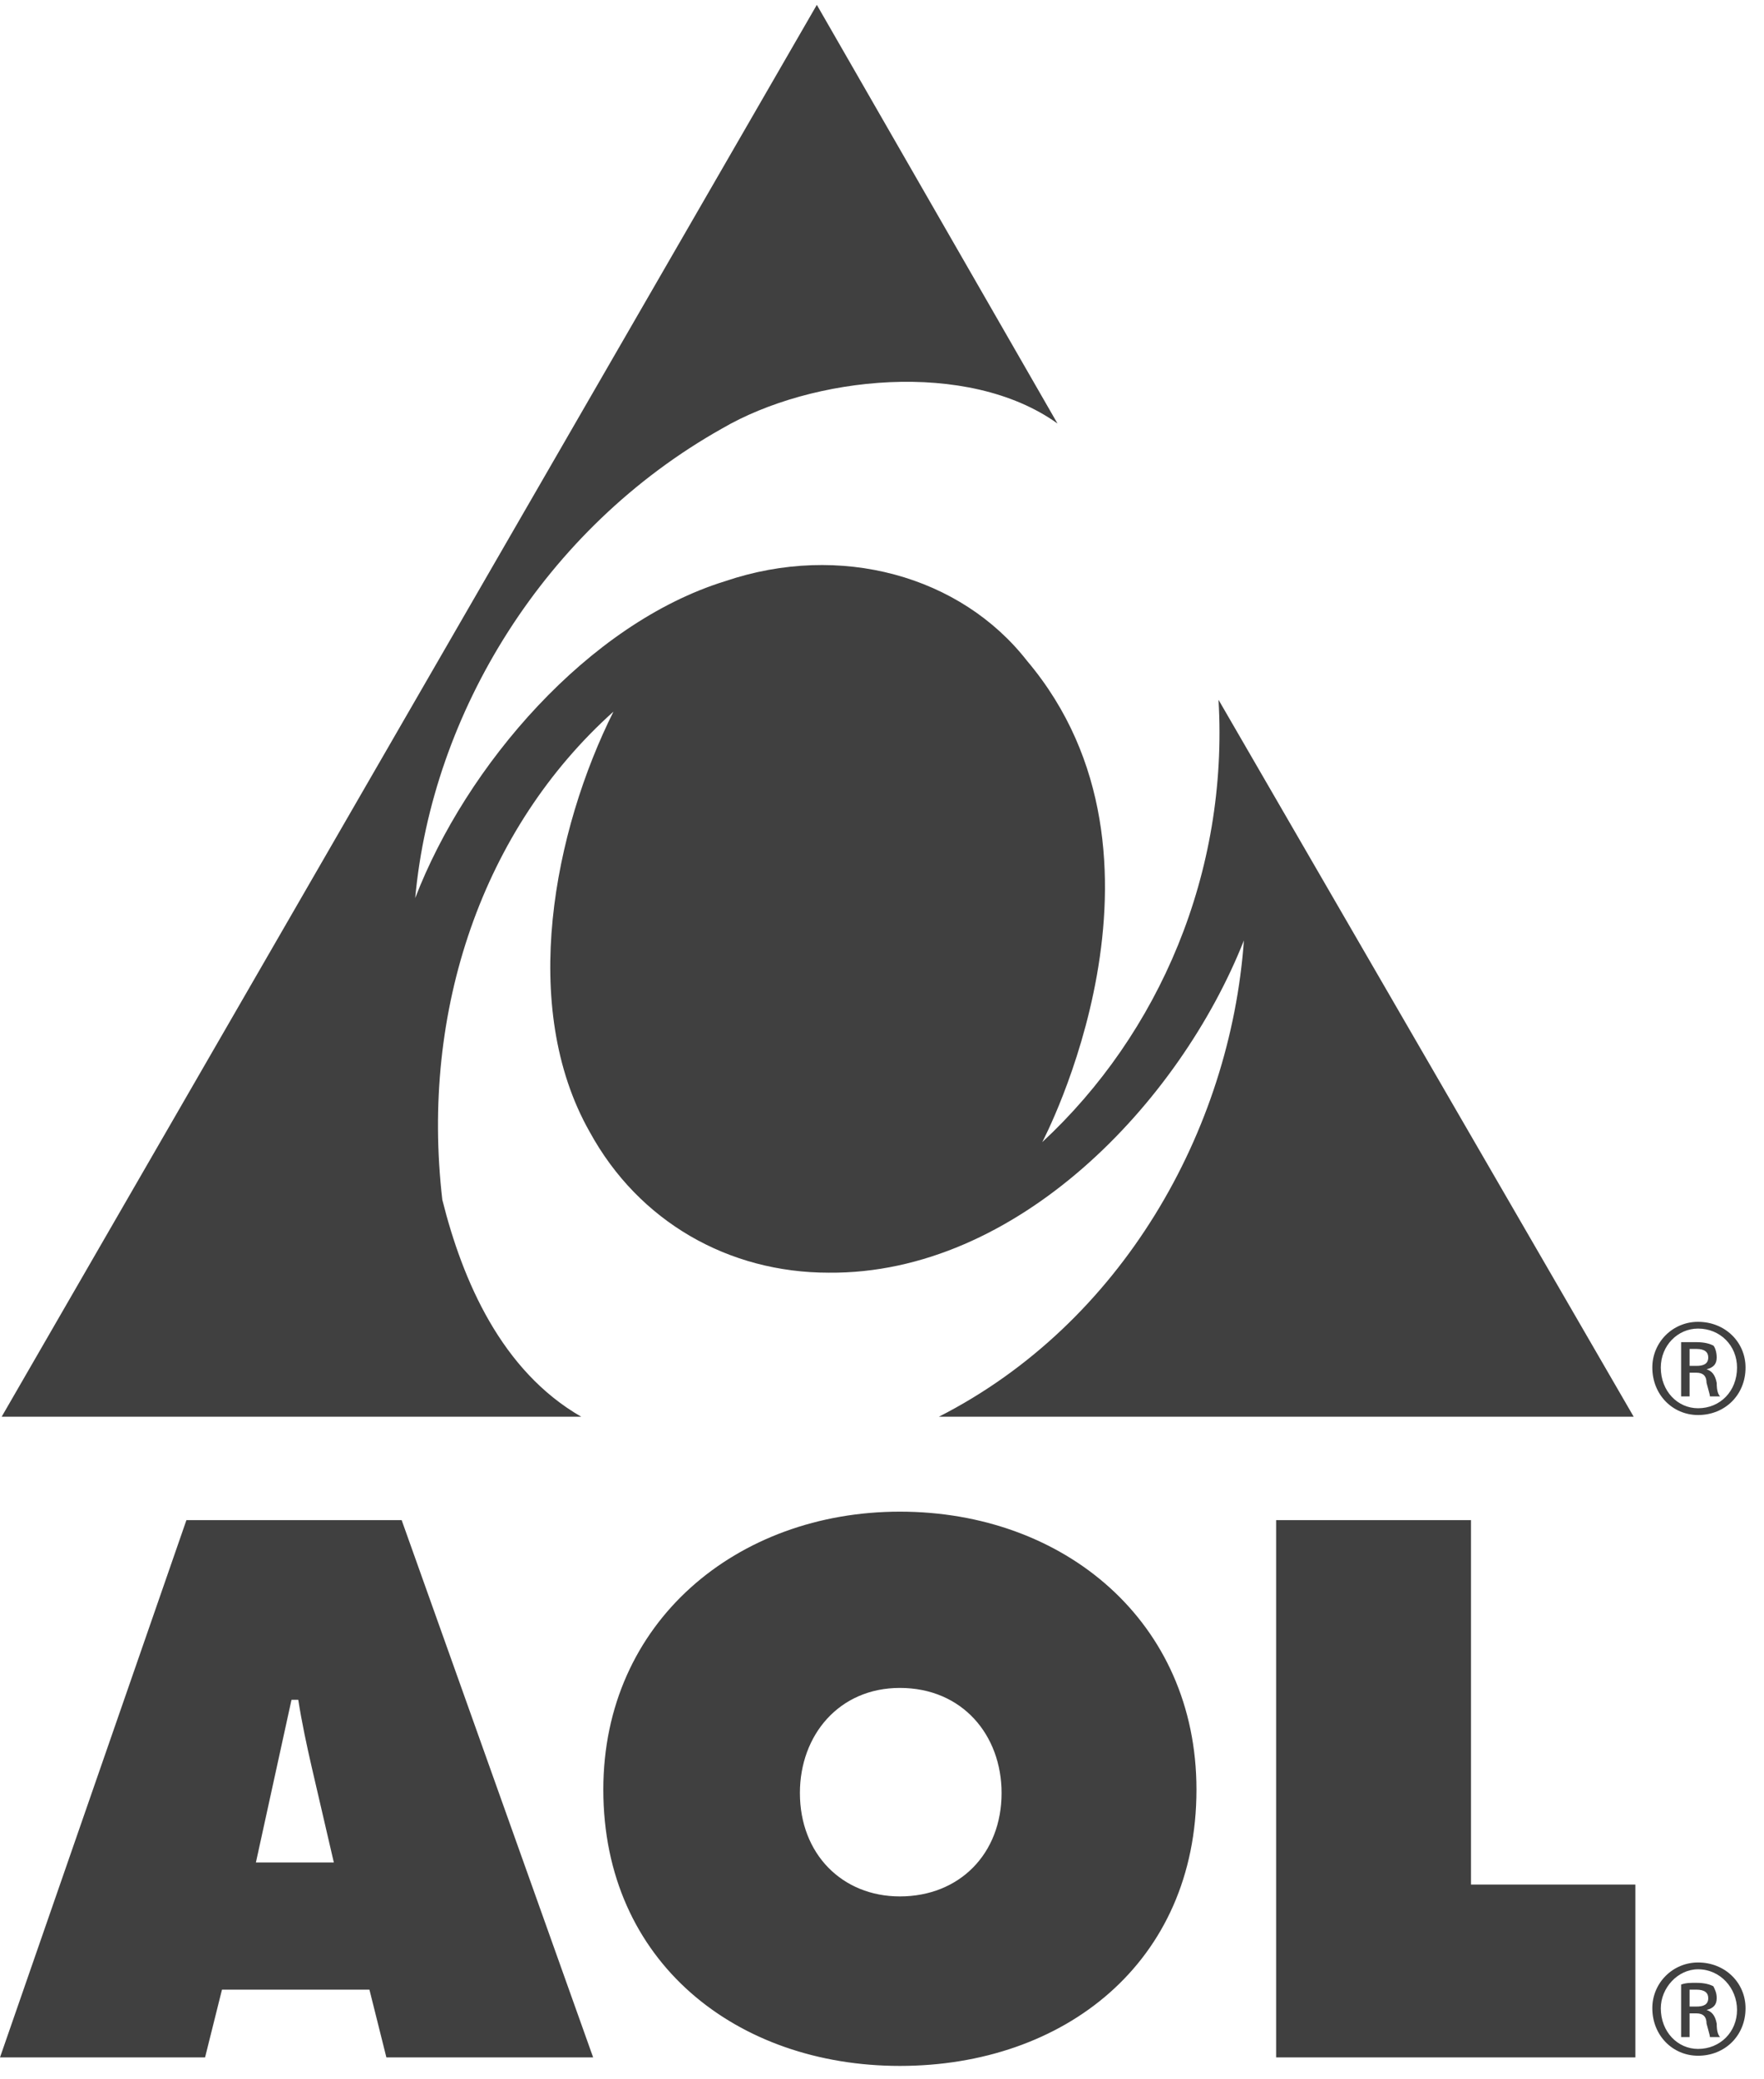 <svg width="56" height="66" viewBox="0 0 56 66" fill="none" xmlns="http://www.w3.org/2000/svg">
<path d="M7.047 63.154H11.728L12.266 65.305H18.83L12.751 48.251H5.918L0 65.305H6.51L7.047 63.154ZM8.124 59.118L9.254 53.954H9.469C9.577 54.653 9.738 55.407 9.899 56.106L10.598 59.118H8.124ZM28.567 47.982C23.403 47.982 19.153 51.479 19.153 56.805C19.153 62.292 23.403 65.575 28.567 65.575C33.786 65.575 37.983 62.292 37.983 56.805C37.983 51.479 33.786 47.982 28.567 47.982ZM28.567 53.577C30.558 53.577 31.796 55.083 31.796 56.913C31.796 58.85 30.451 60.195 28.567 60.195C26.738 60.195 25.394 58.85 25.394 56.913C25.393 55.083 26.631 53.577 28.567 53.577ZM40.512 65.305H51.916V59.818H46.698V48.251H40.512V65.305ZM33.571 13.443C30.72 11.398 25.77 11.936 22.919 13.604C17.27 16.778 13.719 22.642 13.181 28.506C14.795 24.31 18.668 19.791 23.026 18.446C26.684 17.208 30.504 18.284 32.603 20.974C37.875 27.215 33.087 36.253 33.087 36.253C36.799 32.81 39.005 27.699 38.683 22.212L51.863 44.969H29.805C35.615 42.01 39.059 35.877 39.489 29.851C37.445 35.016 32.28 40.45 26.308 40.397C23.134 40.397 20.282 38.783 18.722 35.931C16.463 31.95 17.593 26.354 19.475 22.588C15.333 26.301 13.342 32.057 14.042 38.083C14.688 40.665 15.925 43.517 18.453 44.969H0.053L25.931 0.154L33.571 13.443ZM53.907 62.292C54.768 62.292 55.414 62.938 55.414 63.745C55.414 64.606 54.768 65.252 53.907 65.252C53.1 65.252 52.455 64.606 52.455 63.745C52.453 63.36 52.606 62.989 52.879 62.717C53.151 62.444 53.522 62.291 53.907 62.292ZM53.907 62.508C53.262 62.508 52.724 63.1 52.724 63.745C52.724 64.498 53.262 65.036 53.907 65.036C54.607 65.036 55.144 64.498 55.144 63.799C55.144 63.1 54.607 62.508 53.907 62.508ZM53.638 64.66H53.369V62.992C53.531 62.938 53.638 62.938 53.854 62.938C54.123 62.938 54.284 62.992 54.392 63.046C54.445 63.154 54.499 63.261 54.499 63.422C54.499 63.638 54.392 63.745 54.177 63.799C54.338 63.853 54.445 63.961 54.499 64.23C54.499 64.498 54.553 64.606 54.607 64.66H54.284C54.284 64.606 54.23 64.445 54.176 64.23C54.176 64.014 54.068 63.907 53.853 63.907H53.638V64.66ZM53.638 63.691H53.853C54.068 63.691 54.23 63.638 54.23 63.422C54.23 63.261 54.123 63.154 53.853 63.154H53.638V63.691ZM53.907 41.957C54.768 41.957 55.414 42.602 55.414 43.409C55.414 44.27 54.768 44.915 53.907 44.915C53.1 44.915 52.455 44.27 52.455 43.409C52.453 43.023 52.606 42.653 52.879 42.38C53.151 42.108 53.522 41.955 53.907 41.957ZM53.907 42.171C53.262 42.171 52.724 42.709 52.724 43.409C52.724 44.162 53.262 44.7 53.907 44.7C54.607 44.7 55.144 44.162 55.144 43.409C55.144 42.709 54.607 42.171 53.907 42.171ZM53.638 44.324H53.369V42.602H53.854C54.123 42.602 54.284 42.656 54.392 42.71C54.445 42.764 54.499 42.925 54.499 43.086C54.499 43.301 54.392 43.409 54.177 43.463C54.338 43.517 54.445 43.625 54.499 43.893C54.499 44.163 54.553 44.27 54.607 44.324H54.284C54.284 44.27 54.23 44.109 54.176 43.893C54.176 43.679 54.068 43.571 53.853 43.571H53.638V44.324ZM53.638 43.355H53.853C54.068 43.355 54.23 43.301 54.23 43.086C54.23 42.924 54.123 42.817 53.853 42.817H53.638V43.355Z" fill="#404040"/>
</svg>
